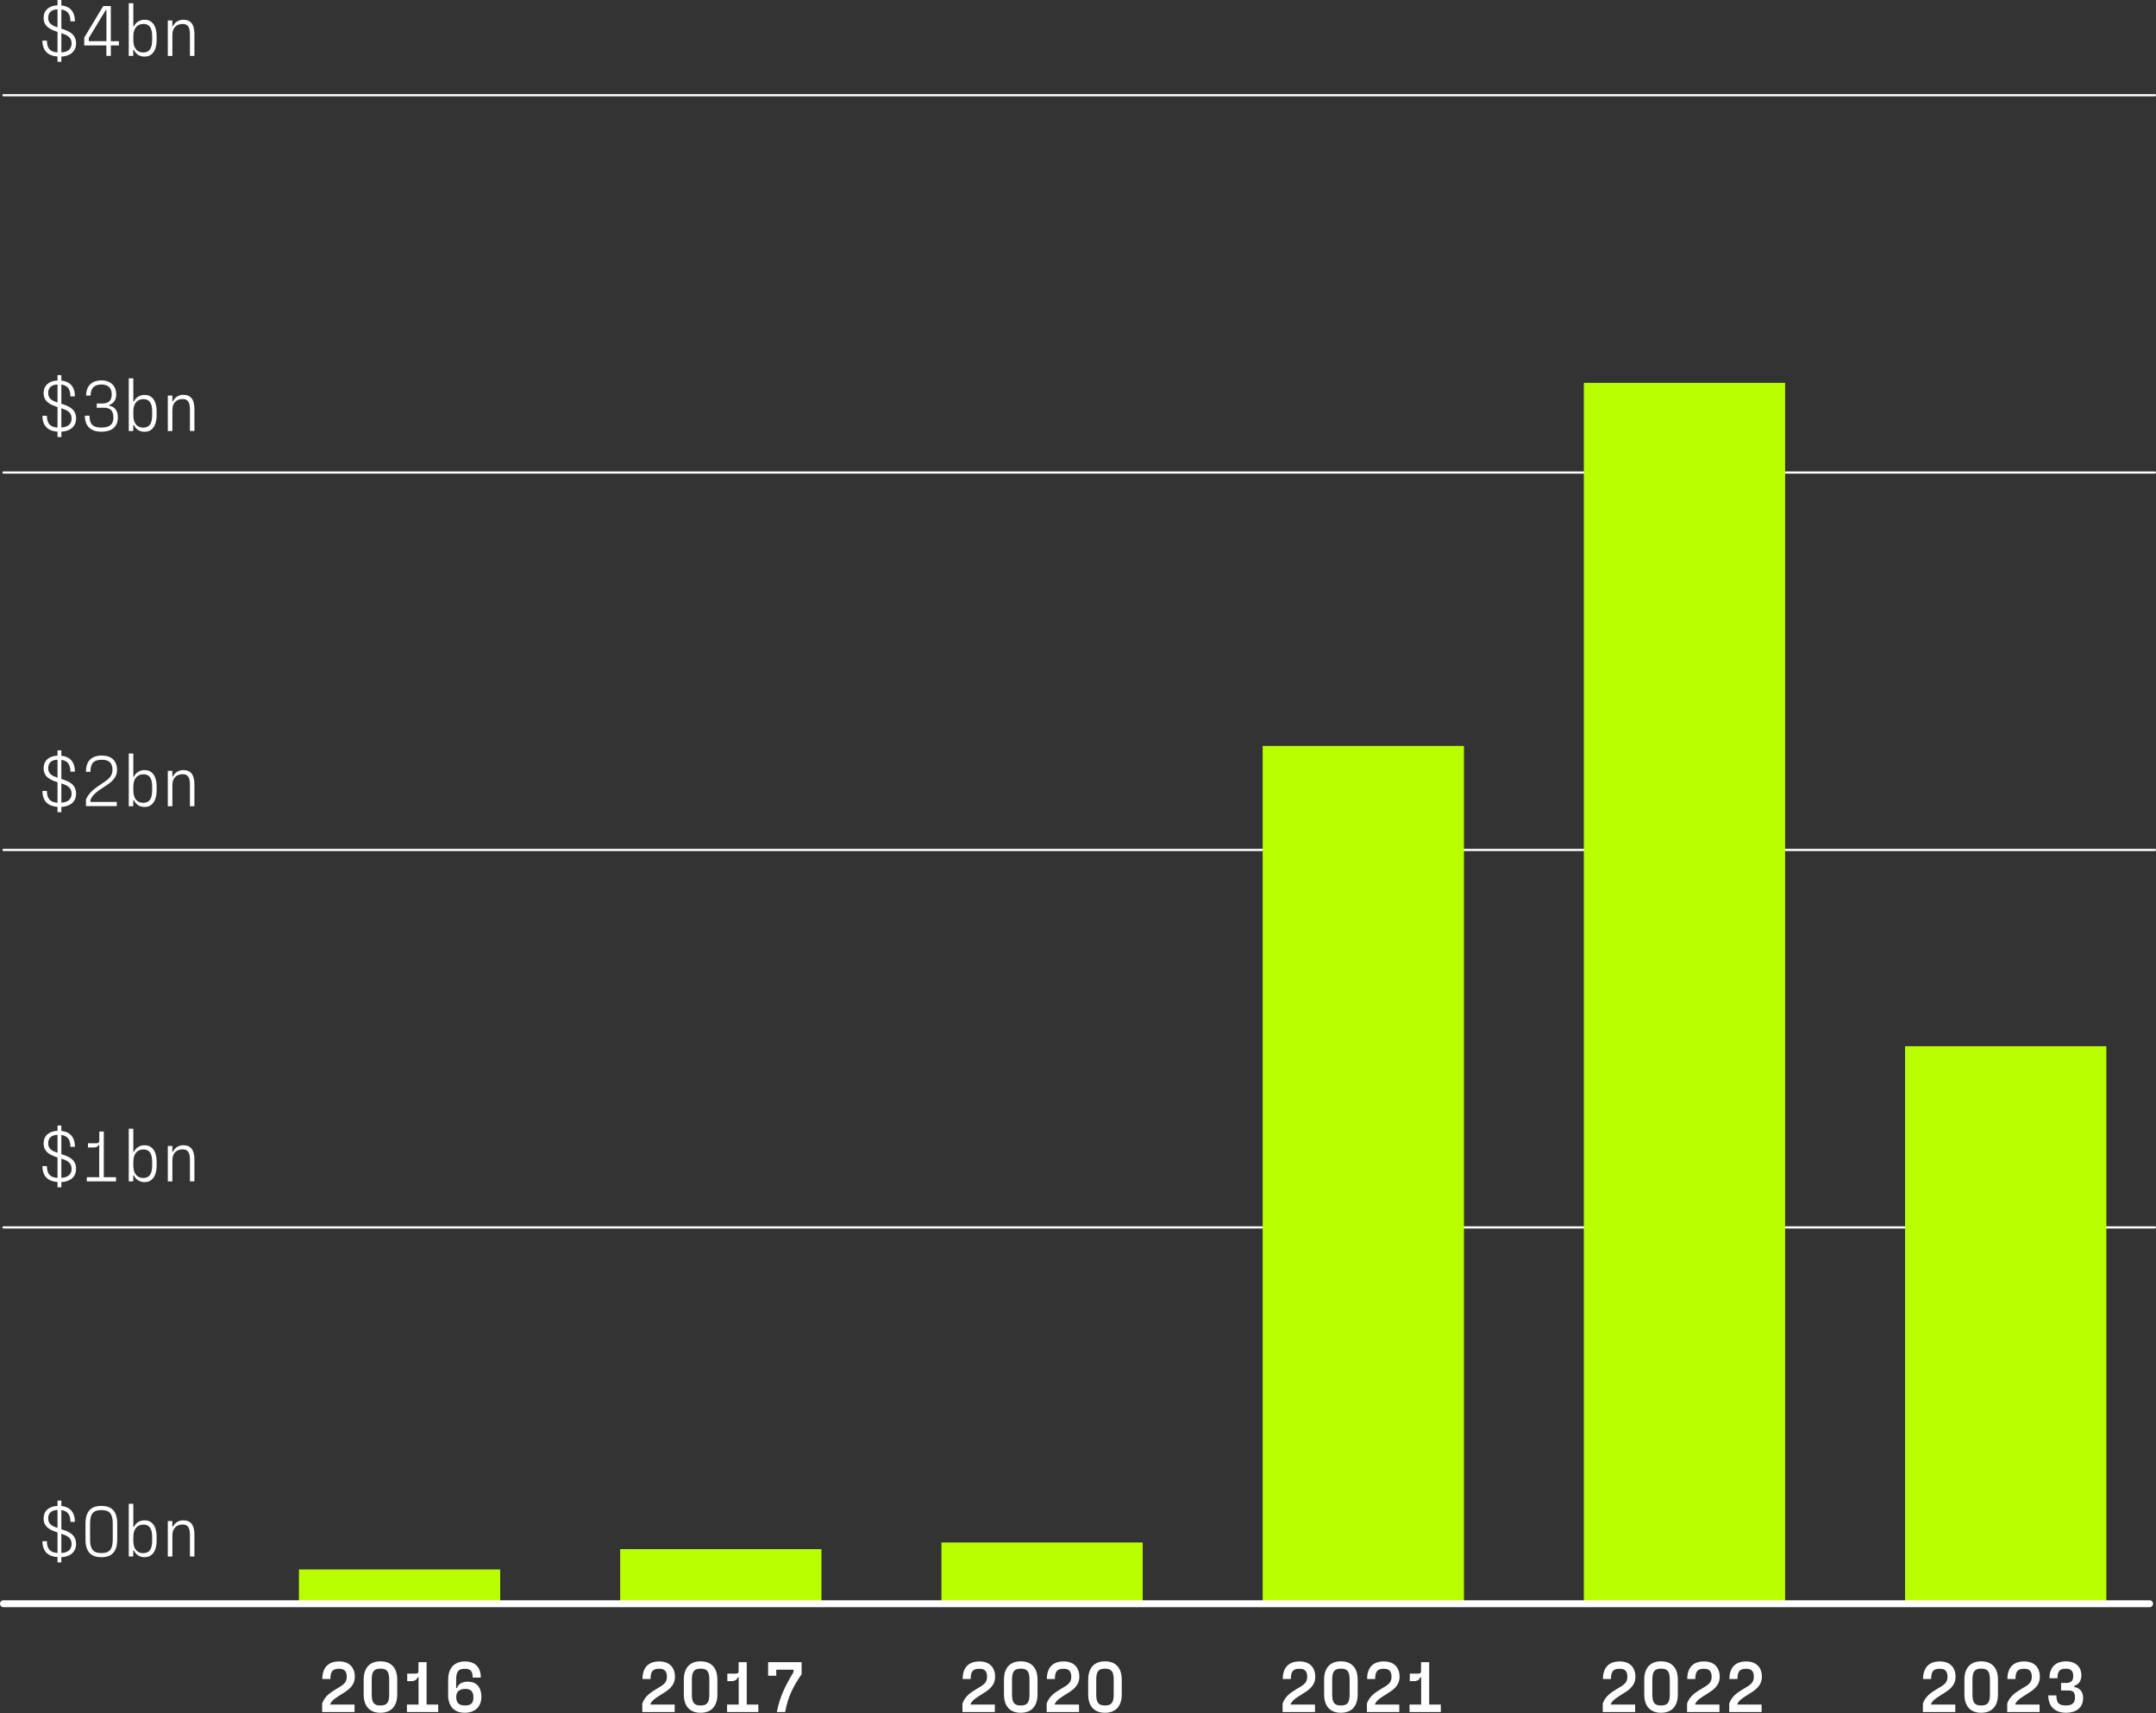 <svg width="540" height="429" viewBox="0 0 540 429" fill="none" xmlns="http://www.w3.org/2000/svg">
<rect x="0" y="0" width="540" height="429" fill="#333333" stroke="none"/>
<g clip-path="url(#clip0_816_719)">
<path d="M401.433 428.734V426.581C402.189 424.542 403.792 423.695 405.12 422.871C406.632 421.977 407.594 421.45 407.594 419.916C407.594 418.588 407.044 417.9 405.716 417.9H405.624C404.067 417.9 403.494 418.565 403.494 420.466H401.479C401.479 417.58 402.99 416.068 405.624 416.068H405.716C408.235 416.068 409.609 417.58 409.609 419.916C409.609 422.252 407.777 423.351 406.334 424.245C405.143 425.001 403.792 425.756 403.448 426.787V426.856H409.541V428.734H401.433Z" fill="white"/>
<path d="M415.977 428.917C413.48 428.917 411.831 427.405 411.831 424.336V420.626C411.831 417.557 413.48 416.045 415.977 416.045H416.091C418.588 416.045 420.237 417.557 420.237 420.626V424.336C420.237 427.383 418.588 428.917 416.091 428.917H415.977ZM416.091 427.085C417.626 427.085 418.221 426.398 418.221 424.336V420.626C418.221 418.565 417.626 417.877 416.091 417.877H415.977C414.465 417.877 413.847 418.542 413.847 420.626V424.336C413.847 426.398 414.442 427.085 415.977 427.085H416.091Z" fill="white"/>
<path d="M422.55 428.734V426.581C423.306 424.542 424.909 423.695 426.238 422.871C427.749 421.977 428.711 421.45 428.711 419.916C428.711 418.588 428.161 417.9 426.833 417.9H426.741C425.184 417.9 424.611 418.565 424.611 420.466H422.596C422.596 417.58 424.108 416.068 426.741 416.068H426.833C429.352 416.068 430.727 417.58 430.727 419.916C430.727 422.252 428.894 423.351 427.451 424.245C426.26 425.001 424.909 425.756 424.566 426.787V426.856H430.658V428.734H422.55Z" fill="white"/>
<path d="M433.109 428.734V426.581C433.864 424.542 435.468 423.695 436.796 422.871C438.308 421.977 439.27 421.45 439.27 419.916C439.27 418.588 438.72 417.9 437.392 417.9H437.3C435.743 417.9 435.17 418.565 435.17 420.466H433.154C433.154 417.58 434.666 416.068 437.3 416.068H437.392C439.911 416.068 441.285 417.58 441.285 419.916C441.285 422.252 439.453 423.351 438.01 424.245C436.819 425.001 435.468 425.756 435.124 426.787V426.856H441.217V428.734H433.109Z" fill="white"/>
<path d="M481.618 428.734V426.581C482.374 424.542 483.977 423.695 485.306 422.871C486.818 421.977 487.78 421.45 487.78 419.916C487.78 418.588 487.23 417.9 485.901 417.9H485.81C484.252 417.9 483.68 418.565 483.68 420.466H481.664C481.664 417.58 483.176 416.068 485.81 416.068H485.901C488.421 416.068 489.795 417.58 489.795 419.916C489.795 422.252 487.963 423.351 486.52 424.245C485.329 425.001 483.977 425.756 483.634 426.787V426.856H489.726V428.734H481.618Z" fill="white"/>
<path d="M496.162 428.917C493.666 428.917 492.017 427.405 492.017 424.336V420.626C492.017 417.557 493.666 416.045 496.162 416.045H496.277C498.773 416.045 500.422 417.557 500.422 420.626V424.336C500.422 427.383 498.773 428.917 496.277 428.917H496.162ZM496.277 427.085C497.811 427.085 498.407 426.398 498.407 424.336V420.626C498.407 418.565 497.811 417.877 496.277 417.877H496.162C494.651 417.877 494.032 418.542 494.032 420.626V424.336C494.032 426.398 494.628 427.085 496.162 427.085H496.277Z" fill="white"/>
<path d="M502.736 428.734V426.581C503.491 424.542 505.095 423.695 506.423 422.871C507.935 421.977 508.897 421.45 508.897 419.916C508.897 418.588 508.347 417.9 507.019 417.9H506.927C505.37 417.9 504.797 418.565 504.797 420.466H502.781C502.781 417.58 504.293 416.068 506.927 416.068H507.019C509.538 416.068 510.912 417.58 510.912 419.916C510.912 422.252 509.08 423.351 507.637 424.245C506.446 425.001 505.095 425.756 504.751 426.787V426.856H510.843V428.734H502.736Z" fill="white"/>
<path d="M513.019 424.565H515.058C515.058 426.443 515.653 427.085 517.417 427.085C519.02 427.085 519.707 426.489 519.707 425.069C519.707 423.787 519.272 423.329 517.944 423.329H516.226V421.45H517.394C518.722 421.45 519.272 420.969 519.272 419.664C519.272 418.45 518.676 417.877 517.394 417.877C515.836 417.877 515.333 418.542 515.333 420.259H513.317C513.317 417.557 514.852 416.045 517.394 416.045C519.936 416.045 521.31 417.465 521.31 419.549C521.31 420.947 520.623 421.794 519.501 422.206V422.435C520.898 422.733 521.746 423.603 521.746 425.23C521.746 427.566 520.097 428.917 517.44 428.917C514.783 428.917 513.019 427.405 513.019 424.565Z" fill="white"/>
<path d="M15.368 108.105V109.434H14.406V108.105C12.162 107.968 10.627 106.777 10.627 104.12H11.75C11.75 106.181 12.689 106.96 14.406 107.075V101.944C12.963 101.44 10.925 100.799 10.925 98.44C10.925 96.516 12.276 95.371 14.406 95.279V93.951H15.368V95.302C17.338 95.508 18.758 96.654 18.758 99.265H17.636C17.636 97.295 16.765 96.493 15.368 96.31V101.097C16.857 101.601 19.056 102.242 19.056 104.784C19.056 106.8 17.59 107.991 15.368 108.105ZM14.406 100.799V96.287C12.803 96.356 12.07 97.135 12.07 98.44C12.07 99.906 13.215 100.41 14.406 100.799ZM15.368 107.052C17.04 106.96 17.934 106.181 17.934 104.784C17.934 103.158 16.651 102.654 15.368 102.242V107.052Z" fill="white"/>
<path d="M21.277 104.097H22.423C22.423 106.204 23.224 107.075 25.4 107.075C27.736 107.075 28.401 106.021 28.401 104.578C28.401 102.815 27.645 102.105 25.996 102.105H24.232V101.051H25.538C27.233 101.051 27.988 100.318 27.988 98.738C27.988 97.341 27.233 96.287 25.446 96.287C23.66 96.287 22.698 97.157 22.698 99.058H21.575C21.575 96.608 23.041 95.256 25.446 95.256C27.851 95.256 29.111 96.814 29.111 98.715C29.111 100.135 28.515 101.005 27.347 101.417V101.578C28.767 101.898 29.523 102.815 29.523 104.509C29.523 106.548 28.378 108.105 25.4 108.105C22.698 108.105 21.255 106.731 21.255 104.074L21.277 104.097Z" fill="white"/>
<path d="M36.188 108.128C34.951 108.128 33.989 107.464 33.554 106.456H33.371V107.945H32.248V94.752H33.394V100.547H33.554C34.012 99.539 34.974 98.898 36.188 98.898H36.257C37.906 98.898 39.234 100.135 39.234 103.066V103.937C39.234 106.868 37.883 108.128 36.257 108.128H36.165H36.188ZM35.959 107.075C37.218 107.075 38.112 106.296 38.112 103.983V103.021C38.112 100.707 37.218 99.952 35.959 99.952H35.89C34.653 99.952 33.394 100.73 33.394 103.044V104.006C33.394 106.342 34.63 107.098 35.89 107.098H35.959V107.075Z" fill="white"/>
<path d="M42.028 107.922V99.058H43.173V100.501H43.311C43.746 99.54 44.731 98.875 45.853 98.875H45.922C47.869 98.875 48.693 100.158 48.693 102.448V107.922H47.571V102.494C47.571 100.685 46.998 99.929 45.785 99.929H45.716C44.479 99.929 43.173 100.616 43.173 102.7V107.945H42.028V107.922Z" fill="white"/>
<path d="M15.368 14.155V15.483H14.406V14.155C12.162 14.017 10.627 12.826 10.627 10.169H11.75C11.75 12.231 12.689 13.009 14.406 13.124V7.993C12.963 7.489 10.925 6.848 10.925 4.489C10.925 2.565 12.276 1.42 14.406 1.328V0H15.368V1.351C17.338 1.557 18.758 2.703 18.758 5.337H17.636C17.636 3.367 16.765 2.565 15.368 2.382V7.169C16.857 7.673 19.056 8.314 19.056 10.856C19.056 12.872 17.59 14.063 15.368 14.177V14.155ZM14.406 6.848V2.336C12.803 2.405 12.07 3.184 12.07 4.489C12.07 5.955 13.215 6.459 14.406 6.848ZM15.368 13.124C17.04 13.032 17.934 12.254 17.934 10.856C17.934 9.23 16.651 8.726 15.368 8.314V13.124Z" fill="white"/>
<path d="M29.798 10.33V11.383H27.759V13.994H26.637V11.383H21.094V9.413L25.858 1.512H27.759V10.33H29.798ZM26.477 2.542L22.239 9.528V10.307H26.66V2.542H26.477Z" fill="white"/>
<path d="M36.188 14.177C34.951 14.177 33.989 13.513 33.554 12.505H33.371V13.994H32.248V0.802H33.394V6.596H33.554C34.012 5.588 34.974 4.947 36.188 4.947H36.257C37.906 4.947 39.234 6.184 39.234 9.116V9.986C39.234 12.918 37.883 14.177 36.257 14.177H36.165H36.188ZM35.959 13.124C37.218 13.124 38.112 12.345 38.112 10.032V9.07C38.112 6.756 37.218 6.001 35.959 6.001H35.89C34.653 6.001 33.394 6.779 33.394 9.093V10.055C33.394 12.391 34.63 13.147 35.89 13.147H35.959V13.124Z" fill="white"/>
<path d="M42.028 13.994V5.13H43.173V6.573H43.311C43.746 5.611 44.731 4.947 45.853 4.947H45.922C47.869 4.947 48.693 6.23 48.693 8.52V13.994H47.571V8.566C47.571 6.757 46.998 6.001 45.785 6.001H45.716C44.479 6.001 43.173 6.688 43.173 8.772V14.017H42.028V13.994Z" fill="white"/>
<path d="M15.368 202.056V203.385H14.406V202.056C12.162 201.919 10.627 200.728 10.627 198.071H11.75C11.75 200.132 12.689 200.911 14.406 201.026V195.895C12.963 195.391 10.925 194.75 10.925 192.391C10.925 190.467 12.276 189.322 14.406 189.23V187.902H15.368V189.253C17.338 189.459 18.758 190.604 18.758 193.238H17.636C17.636 191.269 16.765 190.467 15.368 190.284V195.071C16.857 195.552 19.056 196.216 19.056 198.758C19.056 200.774 17.59 201.965 15.368 202.079V202.056ZM14.406 194.75V190.238C12.803 190.307 12.07 191.085 12.07 192.391C12.07 193.857 13.215 194.361 14.406 194.75ZM15.368 201.003C17.04 200.911 17.934 200.132 17.934 198.735C17.934 197.109 16.651 196.605 15.368 196.193V201.003Z" fill="white"/>
<path d="M21.529 201.896V200.201C22.4 198.231 24.049 197.246 25.423 196.307C26.958 195.277 28.172 194.498 28.172 192.849C28.172 191.2 27.439 190.261 25.583 190.261H25.515C23.499 190.261 22.652 191.131 22.652 193.284H21.529C21.529 190.49 22.995 189.207 25.515 189.207H25.583C27.92 189.207 29.317 190.536 29.317 192.826C29.317 194.933 27.622 196.078 26.064 197.063C24.805 197.934 23.27 198.758 22.652 200.316V200.819H29.248V201.873H21.507L21.529 201.896Z" fill="white"/>
<path d="M36.188 202.079C34.951 202.079 33.989 201.415 33.554 200.407H33.371V201.896H32.248V188.703H33.394V194.498H33.554C34.012 193.49 34.974 192.849 36.188 192.849H36.257C37.906 192.849 39.234 194.086 39.234 197.017V197.888C39.234 200.819 37.883 202.079 36.257 202.079H36.165H36.188ZM35.959 201.026C37.218 201.026 38.112 200.247 38.112 197.934V196.972C38.112 194.658 37.218 193.903 35.959 193.903H35.89C34.653 193.903 33.394 194.681 33.394 196.995V197.956C33.394 200.293 34.63 201.048 35.89 201.048H35.959V201.026Z" fill="white"/>
<path d="M42.028 201.896V193.032H43.173V194.475H43.311C43.746 193.513 44.731 192.849 45.853 192.849H45.922C47.869 192.849 48.693 194.132 48.693 196.422V201.896H47.571V196.445C47.571 194.636 46.998 193.88 45.785 193.88H45.716C44.479 193.88 43.173 194.567 43.173 196.651V201.896H42.028Z" fill="white"/>
<path d="M15.368 296.007V297.335H14.406V296.007C12.162 295.87 10.627 294.679 10.627 292.022H11.75C11.75 294.083 12.689 294.862 14.406 294.976V289.846C12.963 289.365 10.925 288.701 10.925 286.342C10.925 284.418 12.276 283.273 14.406 283.181V281.853H15.368V283.204C17.338 283.41 18.758 284.555 18.758 287.189H17.636C17.636 285.219 16.765 284.418 15.368 284.235V289.021C16.857 289.525 19.056 290.167 19.056 292.709C19.056 294.724 17.59 295.915 15.368 296.03V296.007ZM14.406 288.701V284.189C12.803 284.257 12.07 285.036 12.07 286.319C12.07 287.785 13.215 288.288 14.406 288.678V288.701ZM15.368 294.953C17.04 294.862 17.934 294.083 17.934 292.686C17.934 291.06 16.651 290.556 15.368 290.144V294.953Z" fill="white"/>
<path d="M25.973 294.793H29.065V295.847H21.736V294.793H24.851V286.708H24.713C24.553 287.075 24.209 287.349 23.545 287.349H22.033V286.296H24.232C24.69 286.296 24.873 286.067 24.873 285.609V283.364H25.996V294.816L25.973 294.793Z" fill="white"/>
<path d="M36.188 296.03C34.951 296.03 33.989 295.366 33.554 294.358H33.371V295.847H32.248V282.654H33.394V288.449H33.554C34.012 287.441 34.974 286.8 36.188 286.8H36.257C37.906 286.8 39.234 288.037 39.234 290.968V291.839C39.234 294.77 37.883 296.03 36.257 296.03H36.165H36.188ZM35.959 294.976C37.218 294.976 38.112 294.198 38.112 291.884V290.923C38.112 288.609 37.218 287.853 35.959 287.853H35.89C34.653 287.853 33.394 288.632 33.394 290.945V291.907C33.394 294.244 34.63 294.999 35.89 294.999H35.959V294.976Z" fill="white"/>
<path d="M42.028 295.847V286.983H43.173V288.426H43.311C43.746 287.464 44.731 286.8 45.853 286.8H45.922C47.869 286.8 48.693 288.082 48.693 290.373V295.847H47.571V290.396C47.571 288.586 46.998 287.83 45.785 287.83H45.716C44.479 287.83 43.173 288.518 43.173 290.602V295.847H42.028Z" fill="white"/>
<path d="M15.368 389.935V391.264H14.406V389.935C12.162 389.798 10.627 388.607 10.627 385.95H11.75C11.75 388.011 12.689 388.79 14.406 388.905V383.774C12.963 383.27 10.925 382.629 10.925 380.27C10.925 378.346 12.276 377.201 14.406 377.109V375.781H15.368V377.132C17.338 377.338 18.758 378.483 18.758 381.117H17.636C17.636 379.148 16.765 378.346 15.368 378.163V382.95C16.857 383.453 19.056 384.095 19.056 386.637C19.056 388.653 17.59 389.844 15.368 389.958V389.935ZM14.406 382.629V378.117C12.803 378.186 12.07 378.964 12.07 380.27C12.07 381.736 13.215 382.24 14.406 382.629ZM15.368 388.905C17.04 388.813 17.934 388.034 17.934 386.637C17.934 385.011 16.651 384.507 15.368 384.095V388.905Z" fill="white"/>
<path d="M25.354 389.958C22.927 389.958 21.415 388.721 21.415 385.538V381.53C21.415 378.369 22.927 377.109 25.354 377.109H25.423C27.874 377.109 29.363 378.369 29.363 381.53V385.538C29.363 388.698 27.874 389.958 25.423 389.958H25.354ZM25.423 388.927C27.37 388.927 28.24 388.057 28.24 385.538V381.53C28.24 379.01 27.37 378.163 25.423 378.163H25.354C23.43 378.163 22.56 379.033 22.56 381.53V385.538C22.56 388.034 23.43 388.927 25.354 388.927H25.423Z" fill="white"/>
<path d="M36.188 389.958C34.951 389.958 33.989 389.294 33.554 388.286H33.371V389.775H32.248V376.582H33.394V382.377H33.554C34.012 381.369 34.974 380.728 36.188 380.728H36.257C37.906 380.728 39.234 381.965 39.234 384.896V385.767C39.234 388.698 37.883 389.958 36.257 389.958H36.165H36.188ZM35.959 388.927C37.218 388.927 38.112 388.149 38.112 385.835V384.873C38.112 382.56 37.218 381.804 35.959 381.804H35.89C34.653 381.804 33.394 382.583 33.394 384.896V385.858C33.394 388.194 34.63 388.95 35.89 388.95H35.959V388.927Z" fill="white"/>
<path d="M42.028 389.775V380.911H43.173V382.354H43.311C43.746 381.392 44.731 380.728 45.853 380.728H45.922C47.869 380.728 48.693 382.011 48.693 384.301V389.775H47.571V384.347C47.571 382.537 46.998 381.782 45.785 381.782H45.716C44.479 381.782 43.173 382.469 43.173 384.553V389.798H42.028V389.775Z" fill="white"/>
<path d="M539.725 307.642H0.87C0.71 307.642 0.595 307.505 0.595 307.367C0.595 307.23 0.733 307.093 0.87 307.093H539.725C539.885 307.093 540 307.23 540 307.367C540 307.505 539.863 307.642 539.725 307.642Z" fill="white"/>
<path d="M539.725 213.119H0.87C0.71 213.119 0.595 212.981 0.595 212.844C0.595 212.707 0.733 212.569 0.87 212.569H539.725C539.885 212.569 540 212.707 540 212.844C540 212.981 539.863 213.119 539.725 213.119Z" fill="white"/>
<path d="M539.725 118.618H0.87C0.71 118.618 0.595 118.481 0.595 118.343C0.595 118.206 0.733 118.068 0.87 118.068H539.725C539.885 118.068 540 118.206 540 118.343C540 118.481 539.863 118.618 539.725 118.618Z" fill="white"/>
<path d="M539.725 24.118H0.87C0.71 24.118 0.595 23.98 0.595 23.843C0.595 23.705 0.733 23.568 0.87 23.568H539.725C539.885 23.568 540 23.705 540 23.843C540 23.98 539.863 24.118 539.725 24.118Z" fill="white"/>
<path d="M125.283 393.027H74.872V401.639H125.283V393.027Z" fill="#BAFF00"/>
<path d="M205.744 387.942H155.333V401.616H205.744V387.942Z" fill="#BAFF00"/>
<path d="M286.204 386.271H235.793V401.616H286.204V386.271Z" fill="#BAFF00"/>
<path d="M366.665 186.802H316.254V401.639H366.665V186.802Z" fill="#BAFF00"/>
<path d="M447.103 95.875H396.692V401.639H447.103V95.875Z" fill="#BAFF00"/>
<path d="M527.563 261.995H477.152V401.639H527.563V261.995Z" fill="#BAFF00"/>
<path d="M538.397 402.486H0.87C0.389 402.486 0 402.097 0 401.616C0 401.135 0.389 400.746 0.87 400.746H538.397C538.878 400.746 539.267 401.135 539.267 401.616C539.267 402.097 538.878 402.486 538.397 402.486Z" fill="white"/>
<path d="M80.69 428.734V426.581C81.445 424.542 83.049 423.695 84.377 422.871C85.889 421.977 86.851 421.45 86.851 419.916C86.851 418.588 86.301 417.9 84.973 417.9H84.881C83.324 417.9 82.751 418.565 82.751 420.466H80.736C80.736 417.58 82.247 416.068 84.881 416.068H84.973C87.492 416.068 88.866 417.58 88.866 419.916C88.866 422.252 87.034 423.351 85.591 424.245C84.4 425.001 83.049 425.756 82.705 426.787V426.856H88.798V428.734H80.69Z" fill="white"/>
<path d="M95.234 428.917C92.737 428.917 91.088 427.405 91.088 424.336V420.626C91.088 417.557 92.737 416.045 95.234 416.045H95.348C97.845 416.045 99.494 417.557 99.494 420.626V424.336C99.494 427.383 97.845 428.917 95.348 428.917H95.234ZM95.348 427.085C96.883 427.085 97.478 426.398 97.478 424.336V420.626C97.478 418.565 96.883 417.877 95.348 417.877H95.234C93.722 417.877 93.103 418.542 93.103 420.626V424.336C93.103 426.398 93.699 427.085 95.234 427.085H95.348Z" fill="white"/>
<path d="M106.869 426.856H109.754V428.734H101.921V426.856H104.83V420.007H104.624C104.418 420.603 103.937 420.992 103.044 420.992H101.99V419.114H104.029C104.67 419.114 104.807 418.954 104.807 418.335V416.251H106.846V426.856H106.869Z" fill="white"/>
<path d="M112.251 424.359V420.649C112.251 417.534 113.946 416.068 116.465 416.068C118.985 416.068 120.428 417.511 120.428 420.099H118.389C118.389 418.496 117.885 417.9 116.419 417.9C114.908 417.9 114.244 418.496 114.244 420.649V422.71H114.45C114.816 421.725 115.686 421.13 117.152 421.13C119.03 421.13 120.565 422.183 120.565 424.932C120.565 427.428 118.939 428.917 116.396 428.917C113.854 428.917 112.228 427.428 112.228 424.359H112.251ZM118.572 425.046C118.572 423.649 117.977 422.939 116.534 422.939C114.976 422.939 114.266 423.718 114.266 424.932C114.266 426.352 114.862 427.085 116.442 427.085C118.023 427.085 118.572 426.466 118.572 425.046Z" fill="white"/>
<path d="M160.875 428.734V426.581C161.631 424.542 163.235 423.695 164.563 422.871C166.075 421.977 167.037 421.45 167.037 419.916C167.037 418.588 166.487 417.9 165.158 417.9H165.067C163.509 417.9 162.937 418.565 162.937 420.466H160.921C160.921 417.58 162.433 416.068 165.067 416.068H165.158C167.678 416.068 169.052 417.58 169.052 419.916C169.052 422.252 167.22 423.351 165.777 424.245C164.586 425.001 163.235 425.756 162.891 426.787V426.856H168.983V428.734H160.875Z" fill="white"/>
<path d="M175.419 428.917C172.923 428.917 171.274 427.405 171.274 424.336V420.626C171.274 417.557 172.923 416.045 175.419 416.045H175.534C178.03 416.045 179.679 417.557 179.679 420.626V424.336C179.679 427.383 178.03 428.917 175.534 428.917H175.419ZM175.534 427.085C177.068 427.085 177.664 426.398 177.664 424.336V420.626C177.664 418.565 177.068 417.877 175.534 417.877H175.419C173.908 417.877 173.289 418.542 173.289 420.626V424.336C173.289 426.398 173.885 427.085 175.419 427.085H175.534Z" fill="white"/>
<path d="M187.054 426.856H189.94V428.734H182.107V426.856H185.016V420.007H184.81C184.604 420.603 184.123 420.992 183.229 420.992H182.176V419.114H184.214C184.856 419.114 184.993 418.954 184.993 418.335V416.251H187.031V426.856H187.054Z" fill="white"/>
<path d="M194.567 428.734C195.323 424.748 196.88 421.84 198.758 418.725V418.129H194.429V419.641H192.391V416.251H200.774V419.252C198.735 422.275 197.384 424.703 196.651 428.734H194.567Z" fill="white"/>
<path d="M241.061 428.734V426.581C241.817 424.542 243.42 423.695 244.749 422.871C246.26 421.977 247.222 421.45 247.222 419.916C247.222 418.588 246.673 417.9 245.344 417.9H245.253C243.695 417.9 243.123 418.565 243.123 420.466H241.107C241.107 417.58 242.619 416.068 245.253 416.068H245.344C247.864 416.068 249.238 417.58 249.238 419.916C249.238 422.252 247.406 423.351 245.963 424.245C244.772 425.001 243.42 425.756 243.077 426.787V426.856H249.169V428.734H241.061Z" fill="white"/>
<path d="M255.605 428.917C253.109 428.917 251.459 427.405 251.459 424.336V420.626C251.459 417.557 253.109 416.045 255.605 416.045H255.72C258.216 416.045 259.865 417.557 259.865 420.626V424.336C259.865 427.383 258.216 428.917 255.72 428.917H255.605ZM255.72 427.085C257.254 427.085 257.85 426.398 257.85 424.336V420.626C257.85 418.565 257.254 417.877 255.72 417.877H255.605C254.093 417.877 253.475 418.542 253.475 420.626V424.336C253.475 426.398 254.07 427.085 255.605 427.085H255.72Z" fill="white"/>
<path d="M262.156 428.734V426.581C262.911 424.542 264.515 423.695 265.843 422.871C267.355 421.977 268.317 421.45 268.317 419.916C268.317 418.588 267.767 417.9 266.439 417.9H266.347C264.789 417.9 264.217 418.565 264.217 420.466H262.201C262.201 417.58 263.713 416.068 266.347 416.068H266.439C268.958 416.068 270.332 417.58 270.332 419.916C270.332 422.252 268.5 423.351 267.057 424.245C265.866 425.001 264.515 425.756 264.171 426.787V426.856H270.263V428.734H262.156Z" fill="white"/>
<path d="M276.699 428.917C274.203 428.917 272.554 427.405 272.554 424.336V420.626C272.554 417.557 274.203 416.045 276.699 416.045H276.814C279.31 416.045 280.959 417.557 280.959 420.626V424.336C280.959 427.383 279.31 428.917 276.814 428.917H276.699ZM276.814 427.085C278.348 427.085 278.944 426.398 278.944 424.336V420.626C278.944 418.565 278.348 417.877 276.814 417.877H276.699C275.188 417.877 274.569 418.542 274.569 420.626V424.336C274.569 426.398 275.165 427.085 276.699 427.085H276.814Z" fill="white"/>
<path d="M321.247 428.734V426.581C322.003 424.542 323.606 423.695 324.935 422.871C326.446 421.977 327.408 421.45 327.408 419.916C327.408 418.588 326.858 417.9 325.53 417.9H325.438C323.881 417.9 323.308 418.565 323.308 420.466H321.293C321.293 417.58 322.805 416.068 325.438 416.068H325.53C328.049 416.068 329.424 417.58 329.424 419.916C329.424 422.252 327.591 423.351 326.148 424.245C324.957 425.001 323.606 425.756 323.263 426.787V426.856H329.355V428.734H321.247Z" fill="white"/>
<path d="M335.791 428.917C333.294 428.917 331.645 427.405 331.645 424.336V420.626C331.645 417.557 333.294 416.045 335.791 416.045H335.905C338.402 416.045 340.051 417.557 340.051 420.626V424.336C340.051 427.383 338.402 428.917 335.905 428.917H335.791ZM335.905 427.085C337.44 427.085 338.035 426.398 338.035 424.336V420.626C338.035 418.565 337.44 417.877 335.905 417.877H335.791C334.279 417.877 333.661 418.542 333.661 420.626V424.336C333.661 426.398 334.256 427.085 335.791 427.085H335.905Z" fill="white"/>
<path d="M342.364 428.734V426.581C343.12 424.542 344.723 423.695 346.052 422.871C347.563 421.977 348.525 421.45 348.525 419.916C348.525 418.588 347.976 417.9 346.647 417.9H346.556C344.998 417.9 344.426 418.565 344.426 420.466H342.41C342.41 417.58 343.922 416.068 346.556 416.068H346.647C349.167 416.068 350.541 417.58 350.541 419.916C350.541 422.252 348.709 423.351 347.266 424.245C346.075 425.001 344.723 425.756 344.38 426.787V426.856H350.472V428.734H342.364Z" fill="white"/>
<path d="M357.985 426.856H360.87V428.734H353.037V426.856H355.946V420.007H355.74C355.534 420.603 355.053 420.992 354.16 420.992H353.106V419.114H355.144C355.786 419.114 355.923 418.954 355.923 418.335V416.251H357.962V426.856H357.985Z" fill="white"/>
</g>
<defs>
<clipPath id="clip0_816_719">
<rect width="540" height="428.917" fill="white"/>
</clipPath>
</defs>
</svg>
